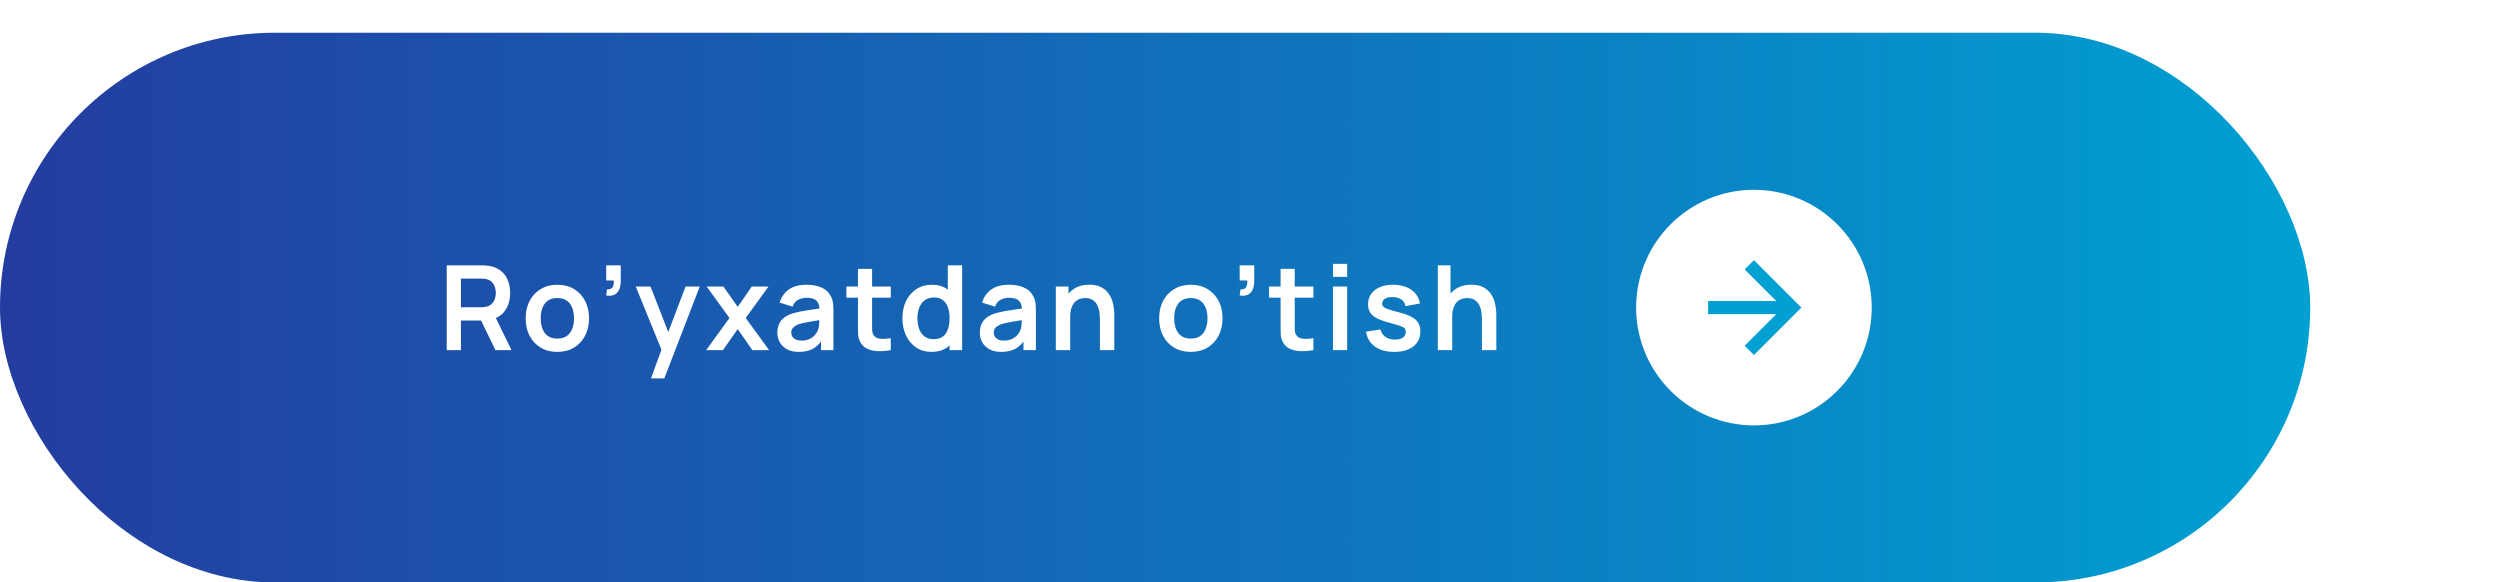 <?xml version="1.0" encoding="UTF-8"?> <svg xmlns="http://www.w3.org/2000/svg" width="382" height="89" viewBox="0 0 382 89" fill="none"> <g filter="url(#filter0_di_1739_212)"> <rect width="353" height="84" rx="42" fill="url(#paint0_linear_1739_212)"></rect> <path d="M68.26 48.5V35.54H73.615C73.741 35.54 73.903 35.546 74.101 35.558C74.299 35.564 74.482 35.582 74.65 35.612C75.4 35.726 76.018 35.975 76.504 36.359C76.996 36.743 77.359 37.229 77.593 37.817C77.833 38.399 77.953 39.047 77.953 39.761C77.953 40.817 77.686 41.726 77.152 42.488C76.618 43.244 75.799 43.712 74.695 43.892L73.768 43.973H70.429V48.5H68.26ZM75.703 48.5L73.147 43.226L75.352 42.74L78.16 48.5H75.703ZM70.429 41.948H73.525C73.645 41.948 73.78 41.942 73.93 41.93C74.08 41.918 74.218 41.894 74.344 41.858C74.704 41.768 74.986 41.609 75.19 41.381C75.4 41.153 75.547 40.895 75.631 40.607C75.721 40.319 75.766 40.037 75.766 39.761C75.766 39.485 75.721 39.203 75.631 38.915C75.547 38.621 75.4 38.36 75.19 38.132C74.986 37.904 74.704 37.745 74.344 37.655C74.218 37.619 74.08 37.598 73.93 37.592C73.78 37.58 73.645 37.574 73.525 37.574H70.429V41.948ZM85.156 48.77C84.184 48.77 83.335 48.551 82.609 48.113C81.883 47.675 81.319 47.072 80.917 46.304C80.521 45.53 80.323 44.642 80.323 43.64C80.323 42.62 80.527 41.726 80.935 40.958C81.343 40.19 81.91 39.59 82.636 39.158C83.362 38.726 84.202 38.51 85.156 38.51C86.134 38.51 86.986 38.729 87.712 39.167C88.438 39.605 89.002 40.211 89.404 40.985C89.806 41.753 90.007 42.638 90.007 43.64C90.007 44.648 89.803 45.539 89.395 46.313C88.993 47.081 88.429 47.684 87.703 48.122C86.977 48.554 86.128 48.77 85.156 48.77ZM85.156 46.736C86.02 46.736 86.662 46.448 87.082 45.872C87.502 45.296 87.712 44.552 87.712 43.64C87.712 42.698 87.499 41.948 87.073 41.39C86.647 40.826 86.008 40.544 85.156 40.544C84.574 40.544 84.094 40.676 83.716 40.94C83.344 41.198 83.068 41.561 82.888 42.029C82.708 42.491 82.618 43.028 82.618 43.64C82.618 44.582 82.831 45.335 83.257 45.899C83.689 46.457 84.322 46.736 85.156 46.736ZM92.628 40.148L92.754 39.212C93.03 39.236 93.249 39.191 93.411 39.077C93.573 38.957 93.681 38.792 93.735 38.582C93.795 38.366 93.81 38.123 93.78 37.853H92.628V35.54H94.851V37.943C94.851 38.729 94.665 39.323 94.293 39.725C93.921 40.127 93.366 40.268 92.628 40.148ZM99.471 52.82L101.343 47.681L101.379 49.193L97.14 38.78H99.399L102.405 46.484H101.829L104.754 38.78H106.923L101.505 52.82H99.471ZM107.906 48.5L111.461 43.586L107.978 38.78H110.534L112.721 41.885L114.872 38.78H117.428L113.945 43.586L117.518 48.5H114.962L112.721 45.287L110.462 48.5H107.906ZM122.039 48.77C121.337 48.77 120.743 48.638 120.257 48.374C119.771 48.104 119.402 47.747 119.15 47.303C118.904 46.859 118.781 46.37 118.781 45.836C118.781 45.368 118.859 44.948 119.015 44.576C119.171 44.198 119.411 43.874 119.735 43.604C120.059 43.328 120.479 43.103 120.995 42.929C121.385 42.803 121.841 42.689 122.363 42.587C122.891 42.485 123.461 42.392 124.073 42.308C124.691 42.218 125.336 42.122 126.008 42.02L125.234 42.461C125.24 41.789 125.09 41.294 124.784 40.976C124.478 40.658 123.962 40.499 123.236 40.499C122.798 40.499 122.375 40.601 121.967 40.805C121.559 41.009 121.274 41.36 121.112 41.858L119.132 41.237C119.372 40.415 119.828 39.755 120.5 39.257C121.178 38.759 122.09 38.51 123.236 38.51C124.1 38.51 124.859 38.651 125.513 38.933C126.173 39.215 126.662 39.677 126.98 40.319C127.154 40.661 127.259 41.012 127.295 41.372C127.331 41.726 127.349 42.113 127.349 42.533V48.5H125.45V46.394L125.765 46.736C125.327 47.438 124.814 47.954 124.226 48.284C123.644 48.608 122.915 48.77 122.039 48.77ZM122.471 47.042C122.963 47.042 123.383 46.955 123.731 46.781C124.079 46.607 124.355 46.394 124.559 46.142C124.769 45.89 124.91 45.653 124.982 45.431C125.096 45.155 125.159 44.84 125.171 44.486C125.189 44.126 125.198 43.835 125.198 43.613L125.864 43.811C125.21 43.913 124.649 44.003 124.181 44.081C123.713 44.159 123.311 44.234 122.975 44.306C122.639 44.372 122.342 44.447 122.084 44.531C121.832 44.621 121.619 44.726 121.445 44.846C121.271 44.966 121.136 45.104 121.04 45.26C120.95 45.416 120.905 45.599 120.905 45.809C120.905 46.049 120.965 46.262 121.085 46.448C121.205 46.628 121.379 46.772 121.607 46.88C121.841 46.988 122.129 47.042 122.471 47.042ZM136.109 48.5C135.467 48.62 134.837 48.671 134.219 48.653C133.607 48.641 133.058 48.53 132.572 48.32C132.086 48.104 131.717 47.765 131.465 47.303C131.243 46.883 131.126 46.454 131.114 46.016C131.102 45.578 131.096 45.083 131.096 44.531V36.08H133.256V44.405C133.256 44.795 133.259 45.137 133.265 45.431C133.277 45.725 133.34 45.965 133.454 46.151C133.67 46.511 134.015 46.712 134.489 46.754C134.963 46.796 135.503 46.772 136.109 46.682V48.5ZM129.332 40.481V38.78H136.109V40.481H129.332ZM142.324 48.77C141.43 48.77 140.65 48.545 139.984 48.095C139.318 47.645 138.802 47.033 138.436 46.259C138.07 45.485 137.887 44.612 137.887 43.64C137.887 42.656 138.07 41.78 138.436 41.012C138.808 40.238 139.333 39.629 140.011 39.185C140.689 38.735 141.487 38.51 142.405 38.51C143.329 38.51 144.103 38.735 144.727 39.185C145.357 39.629 145.834 40.238 146.158 41.012C146.482 41.786 146.644 42.662 146.644 43.64C146.644 44.606 146.482 45.479 146.158 46.259C145.834 47.033 145.351 47.645 144.709 48.095C144.067 48.545 143.272 48.77 142.324 48.77ZM142.657 46.826C143.239 46.826 143.707 46.694 144.061 46.43C144.421 46.16 144.682 45.785 144.844 45.305C145.012 44.825 145.096 44.27 145.096 43.64C145.096 43.004 145.012 42.449 144.844 41.975C144.682 41.495 144.427 41.123 144.079 40.859C143.731 40.589 143.281 40.454 142.729 40.454C142.147 40.454 141.667 40.598 141.289 40.886C140.911 41.168 140.632 41.552 140.452 42.038C140.272 42.518 140.182 43.052 140.182 43.64C140.182 44.234 140.269 44.774 140.443 45.26C140.623 45.74 140.896 46.121 141.262 46.403C141.628 46.685 142.093 46.826 142.657 46.826ZM145.096 48.5V41.678H144.826V35.54H147.013V48.5H145.096ZM152.974 48.77C152.272 48.77 151.678 48.638 151.192 48.374C150.706 48.104 150.337 47.747 150.085 47.303C149.839 46.859 149.716 46.37 149.716 45.836C149.716 45.368 149.794 44.948 149.95 44.576C150.106 44.198 150.346 43.874 150.67 43.604C150.994 43.328 151.414 43.103 151.93 42.929C152.32 42.803 152.776 42.689 153.298 42.587C153.826 42.485 154.396 42.392 155.008 42.308C155.626 42.218 156.271 42.122 156.943 42.02L156.169 42.461C156.175 41.789 156.025 41.294 155.719 40.976C155.413 40.658 154.897 40.499 154.171 40.499C153.733 40.499 153.31 40.601 152.902 40.805C152.494 41.009 152.209 41.36 152.047 41.858L150.067 41.237C150.307 40.415 150.763 39.755 151.435 39.257C152.113 38.759 153.025 38.51 154.171 38.51C155.035 38.51 155.794 38.651 156.448 38.933C157.108 39.215 157.597 39.677 157.915 40.319C158.089 40.661 158.194 41.012 158.23 41.372C158.266 41.726 158.284 42.113 158.284 42.533V48.5H156.385V46.394L156.7 46.736C156.262 47.438 155.749 47.954 155.161 48.284C154.579 48.608 153.85 48.77 152.974 48.77ZM153.406 47.042C153.898 47.042 154.318 46.955 154.666 46.781C155.014 46.607 155.29 46.394 155.494 46.142C155.704 45.89 155.845 45.653 155.917 45.431C156.031 45.155 156.094 44.84 156.106 44.486C156.124 44.126 156.133 43.835 156.133 43.613L156.799 43.811C156.145 43.913 155.584 44.003 155.116 44.081C154.648 44.159 154.246 44.234 153.91 44.306C153.574 44.372 153.277 44.447 153.019 44.531C152.767 44.621 152.554 44.726 152.38 44.846C152.206 44.966 152.071 45.104 151.975 45.26C151.885 45.416 151.84 45.599 151.84 45.809C151.84 46.049 151.9 46.262 152.02 46.448C152.14 46.628 152.314 46.772 152.542 46.88C152.776 46.988 153.064 47.042 153.406 47.042ZM168.07 48.5V43.82C168.07 43.514 168.049 43.175 168.007 42.803C167.965 42.431 167.866 42.074 167.71 41.732C167.56 41.384 167.332 41.099 167.026 40.877C166.726 40.655 166.318 40.544 165.802 40.544C165.526 40.544 165.253 40.589 164.983 40.679C164.713 40.769 164.467 40.925 164.245 41.147C164.029 41.363 163.855 41.663 163.723 42.047C163.591 42.425 163.525 42.911 163.525 43.505L162.238 42.956C162.238 42.128 162.397 41.378 162.715 40.706C163.039 40.034 163.513 39.5 164.137 39.104C164.761 38.702 165.529 38.501 166.441 38.501C167.161 38.501 167.755 38.621 168.223 38.861C168.691 39.101 169.063 39.407 169.339 39.779C169.615 40.151 169.819 40.547 169.951 40.967C170.083 41.387 170.167 41.786 170.203 42.164C170.245 42.536 170.266 42.839 170.266 43.073V48.5H168.07ZM161.329 48.5V38.78H163.264V41.795H163.525V48.5H161.329ZM181.952 48.77C180.98 48.77 180.131 48.551 179.405 48.113C178.679 47.675 178.115 47.072 177.713 46.304C177.317 45.53 177.119 44.642 177.119 43.64C177.119 42.62 177.323 41.726 177.731 40.958C178.139 40.19 178.706 39.59 179.432 39.158C180.158 38.726 180.998 38.51 181.952 38.51C182.93 38.51 183.782 38.729 184.508 39.167C185.234 39.605 185.798 40.211 186.2 40.985C186.602 41.753 186.803 42.638 186.803 43.64C186.803 44.648 186.599 45.539 186.191 46.313C185.789 47.081 185.225 47.684 184.499 48.122C183.773 48.554 182.924 48.77 181.952 48.77ZM181.952 46.736C182.816 46.736 183.458 46.448 183.878 45.872C184.298 45.296 184.508 44.552 184.508 43.64C184.508 42.698 184.295 41.948 183.869 41.39C183.443 40.826 182.804 40.544 181.952 40.544C181.37 40.544 180.89 40.676 180.512 40.94C180.14 41.198 179.864 41.561 179.684 42.029C179.504 42.491 179.414 43.028 179.414 43.64C179.414 44.582 179.627 45.335 180.053 45.899C180.485 46.457 181.118 46.736 181.952 46.736ZM189.424 40.148L189.55 39.212C189.826 39.236 190.045 39.191 190.207 39.077C190.369 38.957 190.477 38.792 190.531 38.582C190.591 38.366 190.606 38.123 190.576 37.853H189.424V35.54H191.647V37.943C191.647 38.729 191.461 39.323 191.089 39.725C190.717 40.127 190.162 40.268 189.424 40.148ZM200.686 48.5C200.044 48.62 199.414 48.671 198.796 48.653C198.184 48.641 197.635 48.53 197.149 48.32C196.663 48.104 196.294 47.765 196.042 47.303C195.82 46.883 195.703 46.454 195.691 46.016C195.679 45.578 195.673 45.083 195.673 44.531V36.08H197.833V44.405C197.833 44.795 197.836 45.137 197.842 45.431C197.854 45.725 197.917 45.965 198.031 46.151C198.247 46.511 198.592 46.712 199.066 46.754C199.54 46.796 200.08 46.772 200.686 46.682V48.5ZM193.909 40.481V38.78H200.686V40.481H193.909ZM203.676 37.304V35.315H205.845V37.304H203.676ZM203.676 48.5V38.78H205.845V48.5H203.676ZM213.014 48.77C211.814 48.77 210.839 48.5 210.089 47.96C209.339 47.42 208.883 46.661 208.721 45.683L210.935 45.341C211.049 45.821 211.301 46.199 211.691 46.475C212.081 46.751 212.573 46.889 213.167 46.889C213.689 46.889 214.091 46.787 214.373 46.583C214.661 46.373 214.805 46.088 214.805 45.728C214.805 45.506 214.751 45.329 214.643 45.197C214.541 45.059 214.313 44.927 213.959 44.801C213.605 44.675 213.062 44.516 212.33 44.324C211.514 44.108 210.866 43.877 210.386 43.631C209.906 43.379 209.561 43.082 209.351 42.74C209.141 42.398 209.036 41.984 209.036 41.498C209.036 40.892 209.195 40.364 209.513 39.914C209.831 39.464 210.275 39.119 210.845 38.879C211.415 38.633 212.087 38.51 212.861 38.51C213.617 38.51 214.286 38.627 214.868 38.861C215.456 39.095 215.93 39.428 216.29 39.86C216.65 40.292 216.872 40.799 216.956 41.381L214.742 41.777C214.688 41.363 214.499 41.036 214.175 40.796C213.857 40.556 213.431 40.421 212.897 40.391C212.387 40.361 211.976 40.439 211.664 40.625C211.352 40.805 211.196 41.06 211.196 41.39C211.196 41.576 211.259 41.735 211.385 41.867C211.511 41.999 211.763 42.131 212.141 42.263C212.525 42.395 213.095 42.557 213.851 42.749C214.625 42.947 215.243 43.175 215.705 43.433C216.173 43.685 216.509 43.988 216.713 44.342C216.923 44.696 217.028 45.125 217.028 45.629C217.028 46.607 216.671 47.375 215.957 47.933C215.249 48.491 214.268 48.77 213.014 48.77ZM226.442 48.5V43.82C226.442 43.514 226.421 43.175 226.379 42.803C226.337 42.431 226.238 42.074 226.082 41.732C225.932 41.384 225.704 41.099 225.398 40.877C225.098 40.655 224.69 40.544 224.174 40.544C223.898 40.544 223.625 40.589 223.355 40.679C223.085 40.769 222.839 40.925 222.617 41.147C222.401 41.363 222.227 41.663 222.095 42.047C221.963 42.425 221.897 42.911 221.897 43.505L220.61 42.956C220.61 42.128 220.769 41.378 221.087 40.706C221.411 40.034 221.885 39.5 222.509 39.104C223.133 38.702 223.901 38.501 224.813 38.501C225.533 38.501 226.127 38.621 226.595 38.861C227.063 39.101 227.435 39.407 227.711 39.779C227.987 40.151 228.191 40.547 228.323 40.967C228.455 41.387 228.539 41.786 228.575 42.164C228.617 42.536 228.638 42.839 228.638 43.073V48.5H226.442ZM219.701 48.5V35.54H221.636V42.362H221.897V48.5H219.701Z" fill="white"></path> <circle cx="268" cy="42" r="18" fill="white"></circle> <path d="M262 42H273" stroke="#00A0D2" stroke-width="2" stroke-linecap="square"></path> <path d="M268 36.167L273.833 42L268 47.833" stroke="#00A0D2" stroke-width="2" stroke-linecap="square"></path> </g> <mask id="mask0_1739_212" style="mask-type:alpha" maskUnits="userSpaceOnUse" x="0" y="0" width="339" height="84"> <rect width="339" height="84" rx="42" fill="#D9D9D9"></rect> </mask> <g mask="url(#mask0_1739_212)"> <rect opacity="0.5" x="18.451" y="-150.716" width="91.683" height="285.909" transform="rotate(45 18.451 -150.716)" fill="url(#paint1_linear_1739_212)"></rect> </g> <defs> <filter id="filter0_di_1739_212" x="0" y="0" width="353" height="89" filterUnits="userSpaceOnUse" color-interpolation-filters="sRGB"> <feFlood flood-opacity="0" result="BackgroundImageFix"></feFlood> <feColorMatrix in="SourceAlpha" type="matrix" values="0 0 0 0 0 0 0 0 0 0 0 0 0 0 0 0 0 0 127 0" result="hardAlpha"></feColorMatrix> <feOffset dy="5"></feOffset> <feComposite in2="hardAlpha" operator="out"></feComposite> <feColorMatrix type="matrix" values="0 0 0 0 0.106 0 0 0 0 0.173 0 0 0 0 0.325 0 0 0 1 0"></feColorMatrix> <feBlend mode="normal" in2="BackgroundImageFix" result="effect1_dropShadow_1739_212"></feBlend> <feBlend mode="normal" in="SourceGraphic" in2="effect1_dropShadow_1739_212" result="shape"></feBlend> <feColorMatrix in="SourceAlpha" type="matrix" values="0 0 0 0 0 0 0 0 0 0 0 0 0 0 0 0 0 0 127 0" result="hardAlpha"></feColorMatrix> <feOffset></feOffset> <feGaussianBlur stdDeviation="2.5"></feGaussianBlur> <feComposite in2="hardAlpha" operator="arithmetic" k2="-1" k3="1"></feComposite> <feColorMatrix type="matrix" values="0 0 0 0 0.233 0 0 0 0 0.813 0 0 0 0 1 0 0 0 0.25 0"></feColorMatrix> <feBlend mode="normal" in2="shape" result="effect2_innerShadow_1739_212"></feBlend> </filter> <linearGradient id="paint0_linear_1739_212" x1="0" y1="42" x2="353" y2="42" gradientUnits="userSpaceOnUse"> <stop stop-color="#233CA0"></stop> <stop offset="1" stop-color="#00A0D2"></stop> </linearGradient> <linearGradient id="paint1_linear_1739_212" x1="110.135" y1="-7.762" x2="18.451" y2="-7.762" gradientUnits="userSpaceOnUse"> <stop stop-color="white"></stop> <stop offset="1" stop-color="white" stop-opacity="0"></stop> </linearGradient> </defs> </svg> 